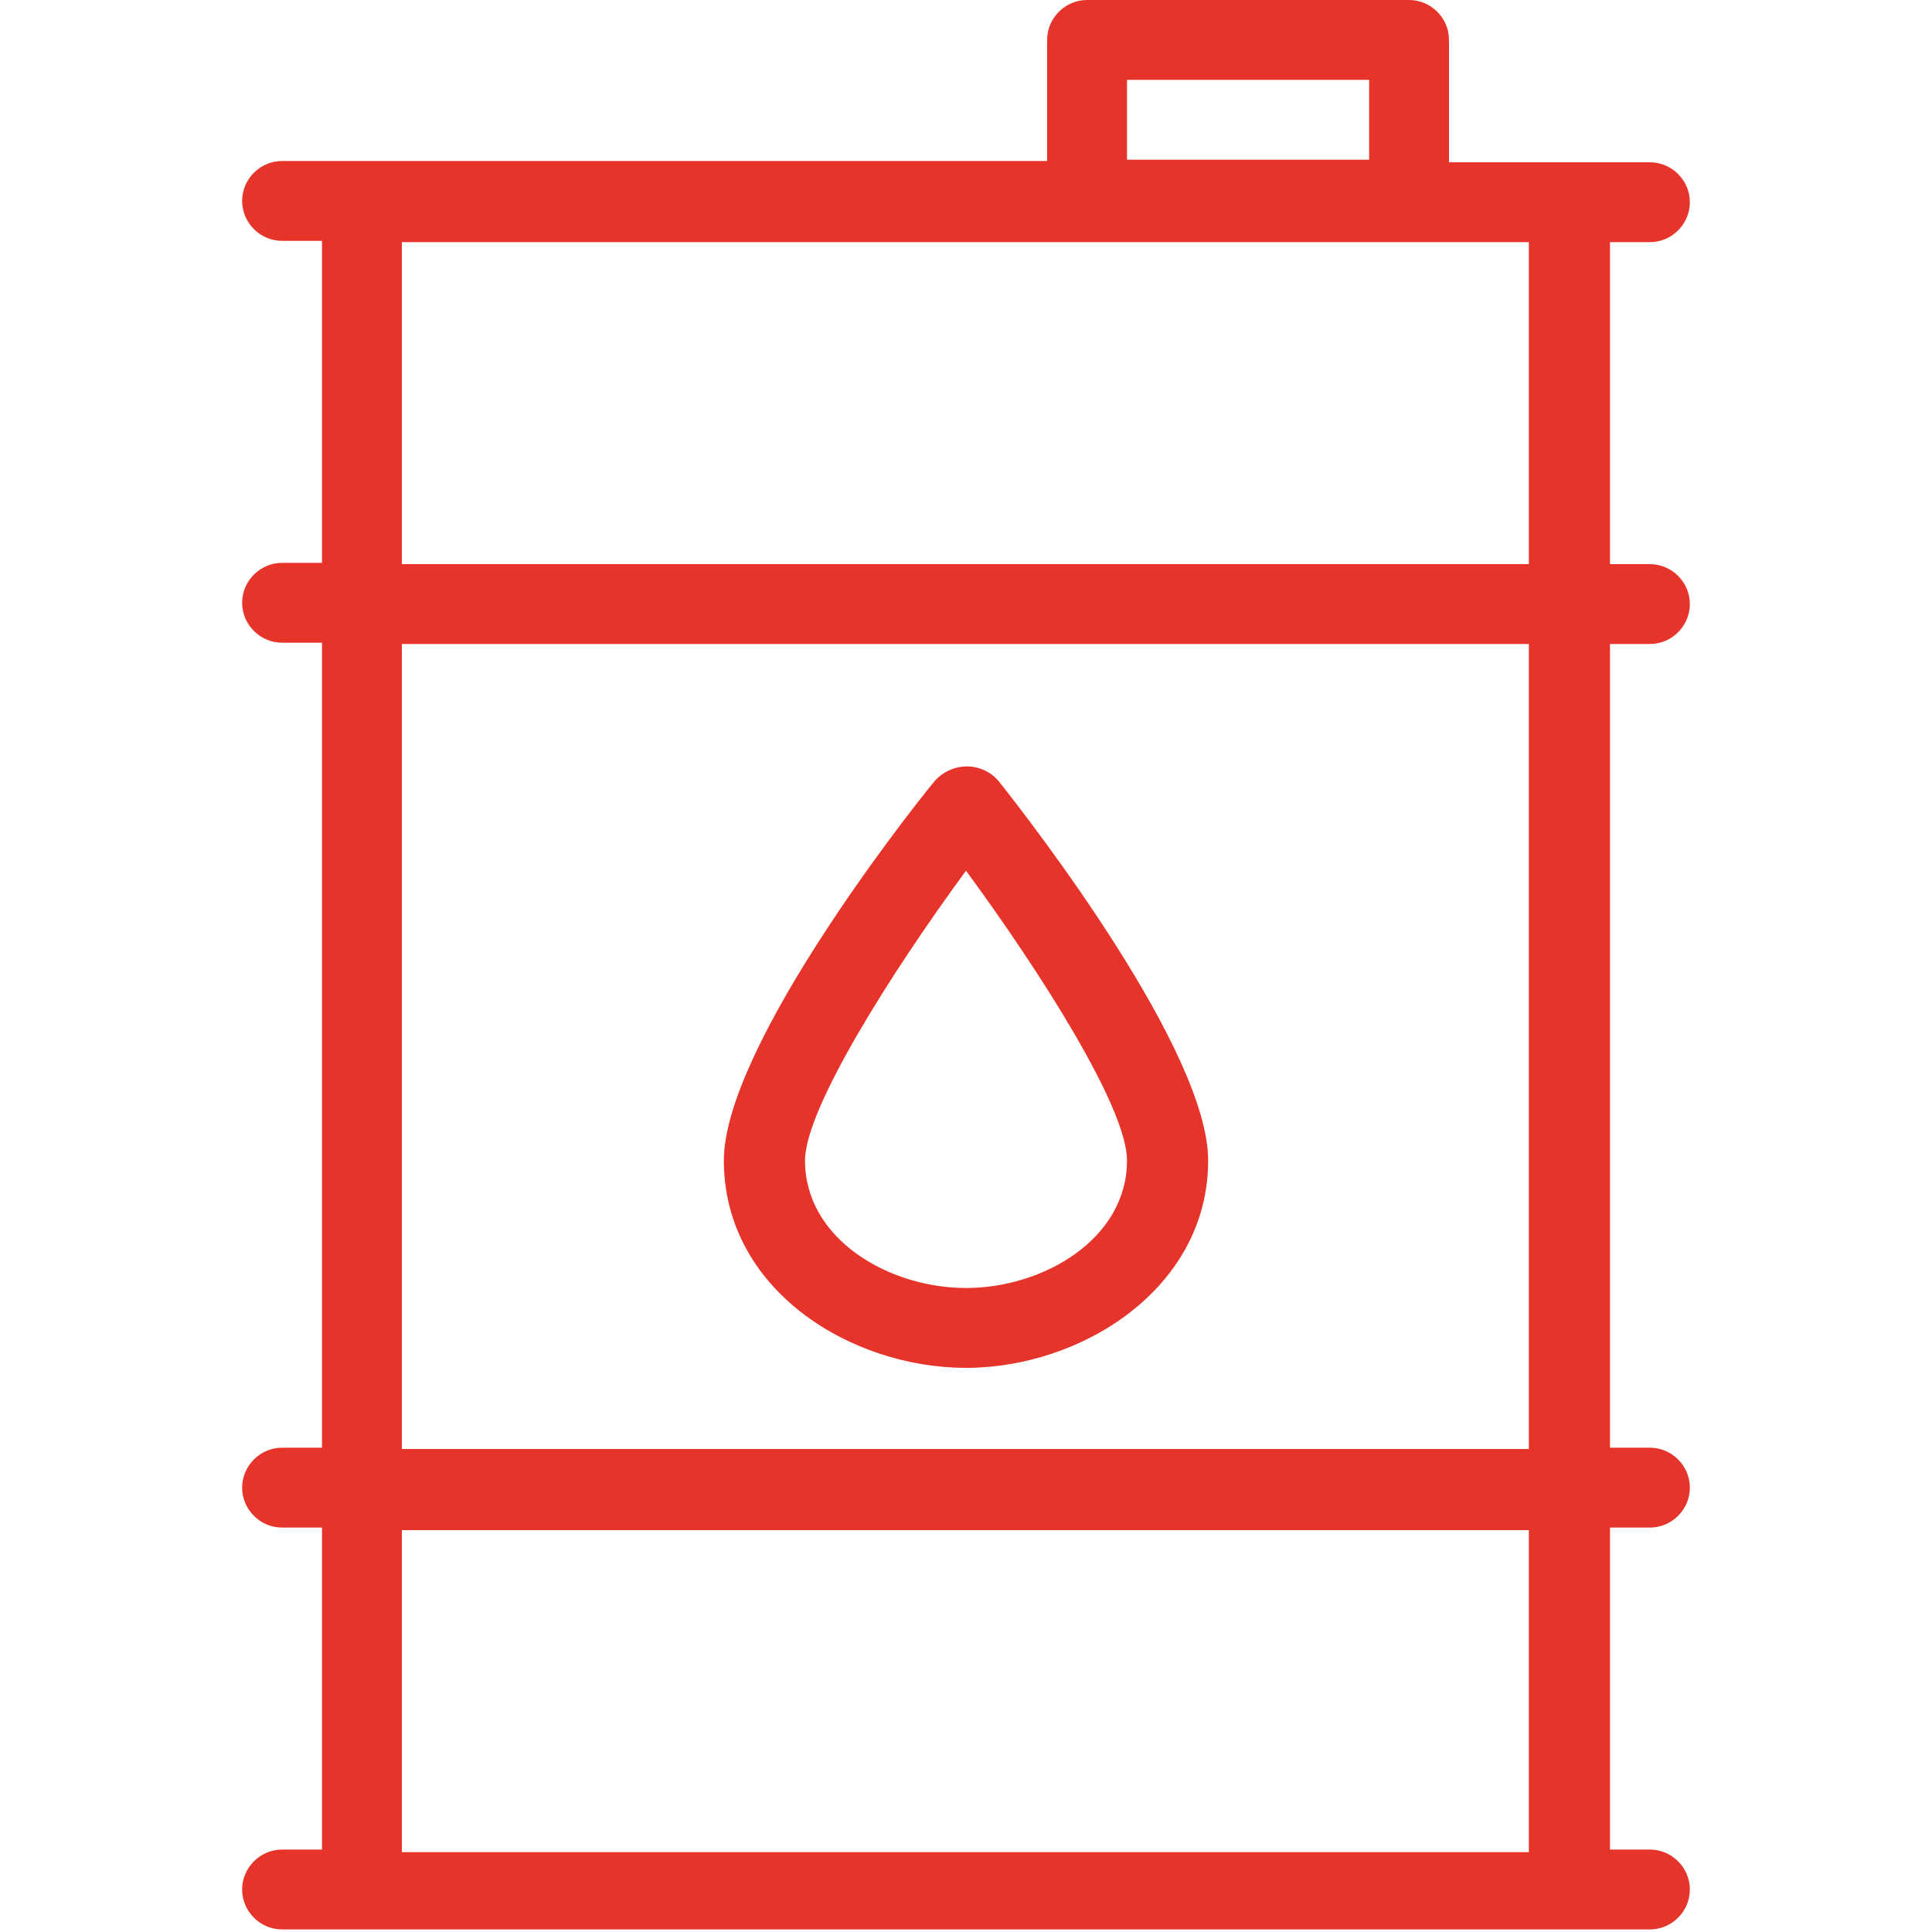 <svg xmlns="http://www.w3.org/2000/svg" xmlns:xlink="http://www.w3.org/1999/xlink" id="Layer_1" x="0px" y="0px" viewBox="0 0 150 150" style="enable-background:new 0 0 150 150;" xml:space="preserve"><style type="text/css">	.st0{fill:#E6342A;}</style><path class="st0" d="M75,106.2c9,0,18.8-6.2,18.8-16.1c0-8.5-13.6-26.1-16.3-29.5c-0.1-0.1-0.2-0.2-0.3-0.3c-1.4-1.2-3.4-1-4.6,0.3  C69.8,64,56.2,81.6,56.2,90.1C56.2,100.1,66,106.2,75,106.2z M75,67.6c5.8,7.9,12.5,18.4,12.5,22.5c0,6.1-6.5,9.9-12.5,9.9  s-12.5-3.8-12.5-9.9C62.5,86.1,69.2,75.5,75,67.6z"></path><path class="st0" d="M128.1,50c1.7,0,3.1-1.4,3.1-3.1s-1.4-3.1-3.1-3.1H125v-25h3.1c1.7,0,3.1-1.4,3.1-3.1s-1.4-3.1-3.1-3.1h-6.2  h-9.4V3.1c0-1.7-1.4-3.1-3.1-3.1h-25c-1.7,0-3.1,1.4-3.1,3.1v9.4H28.1h-6.2c-1.7,0-3.1,1.4-3.1,3.1s1.4,3.1,3.1,3.1H25v25h-3.1  c-1.7,0-3.1,1.4-3.1,3.1s1.4,3.1,3.1,3.1H25v62.5h-3.1c-1.7,0-3.1,1.4-3.1,3.1s1.4,3.1,3.1,3.1H25v25h-3.1c-1.7,0-3.1,1.4-3.1,3.1  s1.4,3.1,3.1,3.1h6.2h93.8h6.2c1.7,0,3.1-1.4,3.1-3.1s-1.4-3.1-3.1-3.1H125v-25h3.1c1.7,0,3.1-1.4,3.1-3.1s-1.4-3.1-3.1-3.1H125V50  H128.1z M87.5,6.2h18.8v6.2H87.5V6.2z M31.2,18.8h87.5v25H31.2V18.8z M118.8,143.8H31.2v-25h87.5V143.8z M118.8,112.5H31.2V50h87.5  V112.5z"></path></svg>